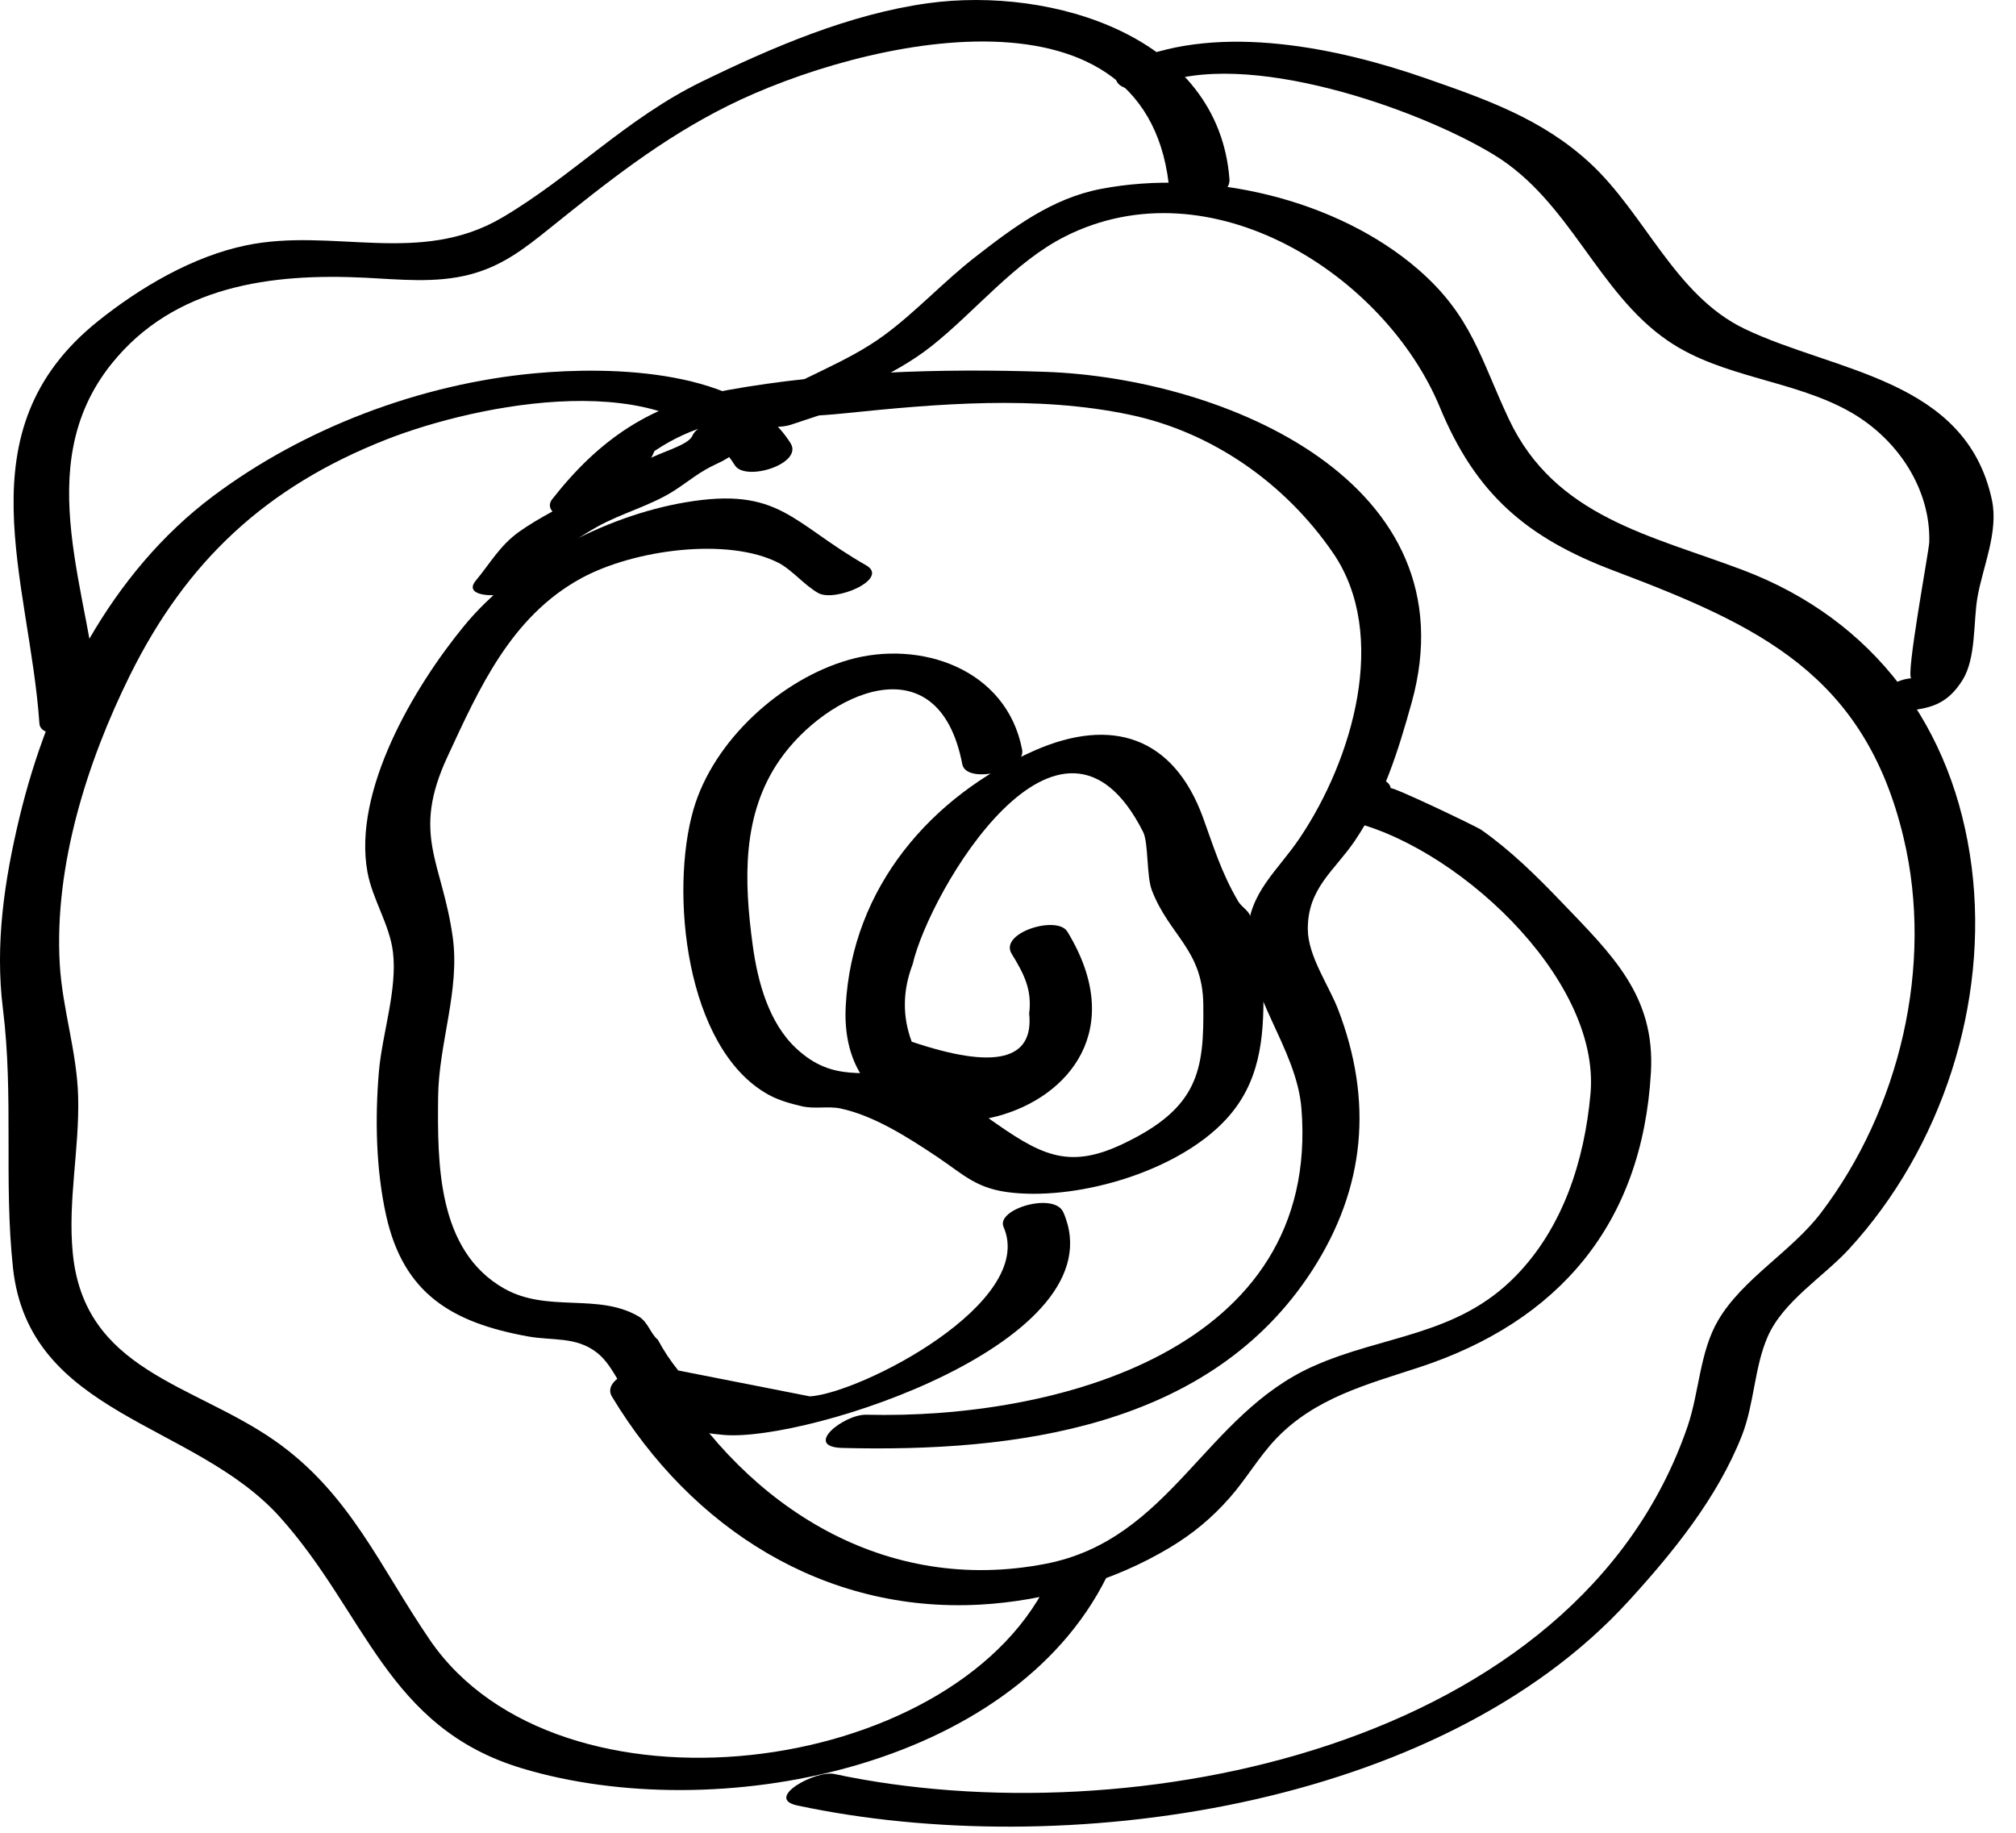<?xml version="1.0" encoding="UTF-8" standalone="no"?>
<!DOCTYPE svg PUBLIC "-//W3C//DTD SVG 1.1//EN" "http://www.w3.org/Graphics/SVG/1.1/DTD/svg11.dtd">
<svg width="100%" height="100%" viewBox="0 0 77 70" version="1.1" xmlns="http://www.w3.org/2000/svg" xmlns:xlink="http://www.w3.org/1999/xlink" xml:space="preserve" xmlns:serif="http://www.serif.com/" style="fill-rule:evenodd;clip-rule:evenodd;stroke-linejoin:round;stroke-miterlimit:2;">
    <g transform="matrix(1,0,0,1,-724.606,-489.546)">
        <path d="M763.244,525.971C763.714,526.74 764.029,527.335 763.915,528.255C764.098,530.045 762.603,530.404 759.428,529.332C759.067,528.365 759.08,527.379 759.465,526.372C760.097,523.609 765.107,515.063 768.266,521.319C768.476,521.733 768.392,523.008 768.601,523.55C769.266,525.276 770.54,525.813 770.565,527.898C770.598,530.429 770.394,531.867 767.472,533.246C765.35,534.248 764.296,533.624 762.321,532.225C761.173,531.41 761.007,530.837 759.283,530.605C757.621,530.381 756.445,530.916 755.021,529.591C753.966,528.609 753.548,527.045 753.358,525.667C753.016,523.165 752.938,520.646 754.395,518.558C756.153,516.035 760.444,513.98 761.36,518.733C761.512,519.518 763.803,518.997 763.645,518.174C763.049,515.081 759.745,513.972 757.029,514.746C754.439,515.484 751.856,517.826 751.093,520.461C750.186,523.591 750.774,529.579 753.945,531.349C754.354,531.576 754.78,531.689 755.225,531.796C755.706,531.912 756.244,531.783 756.711,531.883C757.98,532.155 759.253,532.964 760.378,533.715C761.444,534.427 761.902,534.97 763.317,535.105C765.917,535.357 769.604,534.264 771.42,532.313C772.723,530.915 772.884,529.238 772.862,527.391C772.85,526.339 772.771,525.496 772.356,524.521C772.256,524.284 772.027,524.194 771.89,523.958C771.23,522.824 770.951,521.854 770.55,520.76C769.42,517.678 767.058,516.919 764.118,518.212C760.178,519.948 757.146,523.435 756.908,527.972C756.512,535.537 769.914,532.573 765.373,525.128C764.981,524.487 762.758,525.173 763.244,525.971Z" style="fill-rule:nonzero;"/>
        <path d="M762.937,536.408C764.199,539.298 757.491,542.75 755.543,542.879C753.865,542.549 752.188,542.219 750.511,541.889C750.214,541.521 749.955,541.13 749.733,540.715C749.455,540.49 749.356,540.036 749.003,539.828C747.449,538.913 745.521,539.699 743.863,538.76C741.308,537.313 741.313,533.988 741.34,531.438C741.36,529.406 742.18,527.358 741.898,525.342C741.493,522.438 740.305,521.449 741.697,518.446C742.909,515.834 744.122,513.102 746.79,511.64C748.823,510.525 752.419,510.061 754.337,511.041C754.846,511.301 755.327,511.895 755.854,512.194C756.497,512.561 758.605,511.659 757.686,511.136C754.838,509.515 754.39,508.118 750.777,508.733C747.719,509.255 744.325,511.025 742.339,513.443C740.409,515.79 738.072,519.76 738.642,522.86C738.832,523.896 739.485,524.855 739.614,525.901C739.79,527.337 739.204,529.02 739.079,530.468C738.924,532.263 738.965,534.219 739.355,535.973C740.021,538.96 741.87,540.063 744.776,540.589C745.7,540.757 746.61,540.583 747.408,541.21C748.123,541.771 748.302,542.779 749.135,543.371C750.063,544.031 751.146,544.255 752.253,544.351C755.458,544.626 767.37,540.766 765.221,535.85C764.876,535.06 762.636,535.721 762.937,536.408Z" style="fill-rule:nonzero;"/>
        <path d="M756.783,544.848C763.361,545.014 770.816,544.095 774.715,538.082C776.773,534.906 777.049,531.569 775.711,528.092C775.363,527.187 774.568,526.066 774.557,525.053C774.539,523.47 775.584,522.798 776.36,521.648C777.443,520.045 778.006,518.24 778.522,516.386C780.865,507.969 771.386,503.981 764.508,503.747C760.559,503.612 756.283,503.744 752.405,504.443C749.49,504.969 747.521,506.289 745.698,508.611C745.46,508.914 745.737,509.202 746.046,509.26C746.139,509.276 746.231,509.294 746.324,509.311C747.044,509.443 749.016,508.343 747.742,508.107C748.59,508.135 749.211,507.689 749.604,506.772C750.99,505.838 752.532,505.426 754.229,505.536C755.095,505.45 755.963,505.425 756.831,505.335C760.41,504.966 764.189,504.636 767.757,505.386C770.912,506.049 773.698,508.008 775.521,510.665C777.671,513.802 776.266,518.56 774.247,521.555C773.388,522.831 772.316,523.625 772.255,525.229C772.168,527.472 774.127,529.568 774.313,531.876C775.061,541.133 764.893,543.761 757.694,543.579C756.84,543.558 755.256,544.809 756.783,544.848Z" style="fill-rule:nonzero;"/>
        <path d="M747.98,542.889C751.014,547.918 756.081,551.159 762.035,550.832C764.53,550.695 767.137,549.945 769.285,548.654C770.171,548.122 770.897,547.519 771.578,546.744C772.217,546.018 772.687,545.183 773.36,544.48C774.848,542.933 776.815,542.423 778.81,541.769C784.14,540.018 787.331,536.295 787.662,530.507C787.83,527.583 786.193,526.024 784.221,523.971C783.271,522.982 782.317,522.041 781.193,521.247C780.995,521.107 777.708,519.542 777.726,519.656C777.605,518.883 775.312,519.377 775.441,520.216C775.458,520.324 775.475,520.435 775.492,520.544C775.52,520.724 775.779,520.836 775.926,520.864C780.05,521.674 785.761,526.851 785.354,531.327C785.121,533.876 784.308,536.431 782.492,538.287C780.249,540.581 777.445,540.527 774.757,541.731C770.613,543.588 769.314,548.349 764.543,549.273C758.436,550.456 753.189,547.155 750.108,542.046C749.722,541.404 747.497,542.087 747.98,542.889Z" style="fill-rule:nonzero;"/>
        <path d="M764.603,550.004C760.903,557.458 745.935,559.347 741.031,552.19C739.126,549.409 737.967,546.563 735.082,544.557C731.965,542.388 727.822,541.901 727.385,537.402C727.191,535.416 727.642,533.433 727.591,531.445C727.547,529.713 726.987,528.084 726.888,526.361C726.672,522.62 727.934,518.643 729.563,515.349C731.727,510.976 734.769,508.139 739.36,506.333C742.803,504.979 750.256,503.445 752.673,507.316C753.072,507.955 755.294,507.264 754.801,506.474C753.02,503.621 747.919,503.535 745.028,503.804C740.686,504.206 736.232,505.879 732.737,508.5C728.835,511.428 726.482,516.069 725.355,520.745C724.773,523.164 724.409,525.606 724.719,528.088C725.133,531.409 724.747,534.666 725.101,537.961C725.708,543.628 732.014,543.843 735.289,547.48C738.591,551.148 739.376,555.534 744.551,557.087C751.926,559.301 763.221,557.143 766.879,549.768C767.21,549.1 764.961,549.279 764.603,550.004Z" style="fill-rule:nonzero;"/>
        <path d="M755.058,558.503C765.168,560.661 779.555,558.648 786.813,550.691C788.512,548.831 790.204,546.747 791.137,544.375C791.61,543.169 791.61,541.77 792.119,540.604C792.712,539.243 794.241,538.323 795.223,537.257C798.767,533.403 800.573,527.867 799.913,522.664C799.237,517.337 796.185,513.22 791.188,511.324C787.667,509.988 784.003,509.3 782.237,505.555C781.15,503.248 780.823,501.614 778.771,499.835C775.661,497.139 770.703,495.982 766.652,496.762C764.781,497.121 763.303,498.234 761.83,499.382C760.639,500.31 759.594,501.452 758.384,502.344C756.906,503.432 755.192,503.954 753.674,504.94C752.437,505.744 754.117,505.998 754.81,505.769C755.135,505.661 755.46,505.554 755.785,505.446C757.29,504.948 755.948,504.149 754.908,504.493C754.583,504.601 754.258,504.709 753.933,504.816C754.311,505.092 754.689,505.368 755.068,505.645C756.784,504.529 758.581,504.037 760.197,502.756C761.861,501.436 763.363,499.548 765.282,498.579C770.845,495.769 777.509,500.042 779.604,505.108C780.968,508.402 782.896,510.078 786.245,511.343C791.775,513.432 795.829,515.299 797.314,521.549C798.473,526.425 797.167,531.913 794.153,535.874C793.032,537.347 791.162,538.384 790.23,539.973C789.523,541.179 789.509,542.718 789.063,544.022C784.852,556.318 767.753,559.707 756.475,557.301C755.753,557.146 753.782,558.231 755.058,558.503Z" style="fill-rule:nonzero;"/>
        <path d="M771.565,496.393C771.152,490.93 764.787,489.018 760.057,489.668C757.061,490.08 754.106,491.35 751.406,492.666C748.514,494.076 746.457,496.286 743.784,497.857C740.634,499.71 737.337,498.232 734.017,498.914C731.978,499.333 729.96,500.52 728.342,501.817C723.12,506.006 725.734,511.678 726.112,517.185C726.163,517.927 728.456,517.492 728.396,516.625C728.099,512.286 725.7,507.396 728.863,503.445C731.262,500.449 734.978,499.976 738.556,500.153C739.877,500.219 741.244,500.37 742.542,500.033C743.778,499.713 744.627,499.05 745.597,498.27C747.807,496.493 749.867,494.85 752.418,493.581C757.514,491.046 768.64,488.473 769.282,496.952C769.338,497.698 771.631,497.257 771.565,496.393Z" style="fill-rule:nonzero;"/>
        <path d="M797.275,516.701C798.324,516.627 798.981,516.45 799.563,515.521C800.086,514.687 799.972,513.302 800.133,512.365C800.333,511.201 800.947,509.864 800.686,508.64C799.692,504.007 794.69,503.761 791.239,502.105C788.565,500.823 787.44,497.702 785.306,495.747C783.483,494.078 781.351,493.334 779.04,492.529C775.727,491.375 771.242,490.434 767.861,491.859C766.874,492.275 767.087,493.025 768.131,492.961C768.217,492.955 768.304,492.95 768.39,492.944C769.506,492.875 770.307,491.597 768.727,491.694C768.641,491.7 768.555,491.705 768.469,491.711C768.559,492.078 768.648,492.445 768.738,492.812C772.156,491.37 778.784,493.698 781.673,495.462C784.591,497.243 785.607,500.716 788.318,502.567C790.397,503.987 793.147,504.055 795.309,505.299C797.107,506.335 798.345,508.236 798.294,510.247C798.286,510.566 797.369,515.469 797.613,515.451C796.5,515.531 795.695,516.813 797.275,516.701Z" style="fill-rule:nonzero;"/>
        <path d="M751.048,506.195C750.894,506.561 749.721,506.855 749.372,507.092C748.588,507.622 747.797,507.913 746.964,508.393C746.136,508.869 745.201,509.307 744.425,509.862C743.695,510.385 743.336,511.05 742.773,511.729C742.136,512.501 744.413,512.396 744.887,511.823C745.696,510.845 746.269,510.313 747.392,509.678C748.352,509.136 749.509,508.849 750.414,508.248C750.976,507.876 751.338,507.556 751.973,507.265C752.619,506.969 753.047,506.619 753.325,505.959C753.63,505.239 751.363,505.449 751.048,506.195Z" style="fill-rule:nonzero;"/>
    </g>
</svg>
